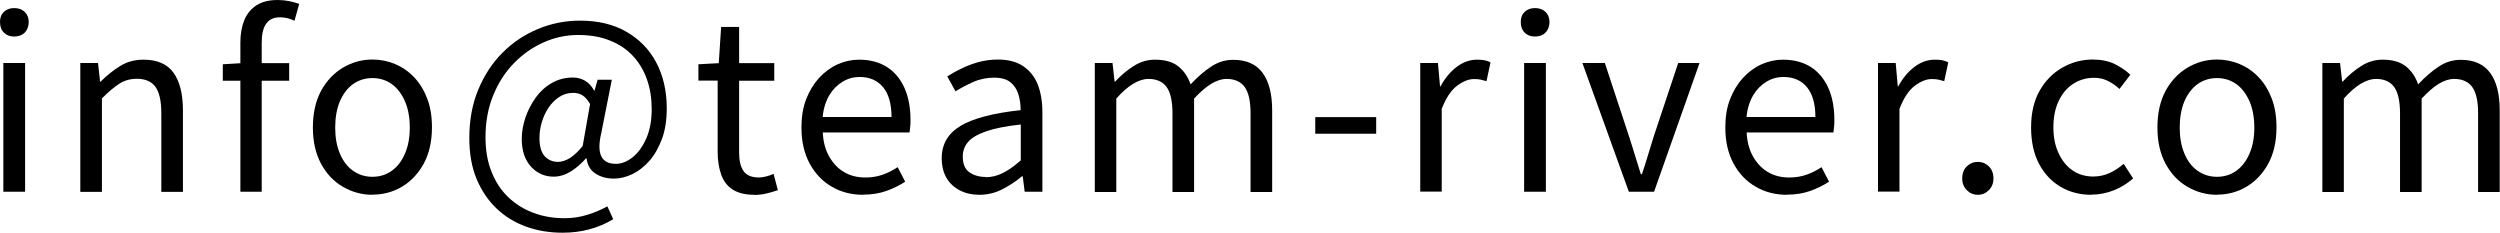<?xml version="1.0" encoding="UTF-8"?>
<svg id="_レイヤー_2" data-name="レイヤー 2" xmlns="http://www.w3.org/2000/svg" viewBox="0 0 179.3 16.69">
  <defs>
    <style>
      .cls-1 {
        isolation: isolate;
      }
    </style>
  </defs>
  <g id="_レイヤー_1-2" data-name="レイヤー 1">
    <g class="cls-1">
      <path d="M1.02,2.62c-.31,0-.55-.09-.74-.28-.19-.19-.28-.44-.28-.76s.09-.55,.28-.73c.19-.18,.43-.27,.74-.27s.56,.09,.75,.27c.19,.18,.29,.43,.29,.73s-.1,.57-.29,.76c-.19,.19-.44,.28-.75,.28ZM.24,13.75V4.52H1.8V13.75H.24Z"/>
      <path d="M5.76,13.75V4.52h1.27l.15,1.34h.03c.44-.44,.91-.82,1.4-1.12,.49-.31,1.06-.46,1.69-.46,.97,0,1.69,.31,2.14,.93,.45,.62,.68,1.52,.68,2.7v5.85h-1.55v-5.64c0-.87-.14-1.5-.42-1.89-.28-.38-.72-.58-1.33-.58-.48,0-.9,.12-1.27,.36s-.79,.59-1.24,1.05v6.7h-1.56Z"/>
      <path d="M15.98,5.78v-1.17l1.33-.08h3.43v1.26h-4.76Zm1.26,7.97V3.04c0-.62,.1-1.16,.29-1.62,.19-.45,.49-.8,.88-1.05,.4-.25,.9-.37,1.51-.37,.28,0,.56,.03,.82,.08,.27,.06,.51,.12,.72,.2l-.34,1.21c-.34-.17-.69-.25-1.04-.25-.44,0-.77,.15-.99,.46-.22,.31-.32,.76-.32,1.36V13.75h-1.55Z"/>
      <path d="M26.71,13.97c-.75,0-1.45-.19-2.11-.57s-1.18-.93-1.57-1.65c-.39-.72-.59-1.59-.59-2.61s.2-1.91,.59-2.63c.39-.72,.92-1.27,1.57-1.66,.66-.39,1.36-.58,2.11-.58,.57,0,1.11,.11,1.62,.32,.52,.22,.97,.53,1.37,.95,.4,.42,.71,.93,.94,1.53,.23,.6,.34,1.29,.34,2.06,0,1.02-.2,1.89-.59,2.61-.4,.72-.92,1.27-1.56,1.65s-1.35,.57-2.11,.57Zm0-1.29c.53,0,1-.15,1.4-.44,.4-.29,.72-.71,.94-1.24,.23-.53,.34-1.15,.34-1.85s-.11-1.34-.34-1.87c-.23-.53-.54-.95-.94-1.24-.4-.29-.87-.44-1.4-.44s-1,.15-1.4,.44-.71,.71-.94,1.24c-.22,.53-.33,1.16-.33,1.87s.11,1.32,.33,1.85c.22,.53,.53,.95,.94,1.24s.87,.44,1.4,.44Z"/>
      <path d="M40.34,16.69c-.92,0-1.78-.14-2.59-.43-.81-.29-1.52-.72-2.13-1.3-.61-.58-1.09-1.29-1.44-2.13-.35-.84-.52-1.82-.52-2.93,0-1.28,.21-2.44,.64-3.47,.43-1.03,1.01-1.92,1.74-2.65,.74-.74,1.58-1.3,2.54-1.7,.96-.4,1.96-.6,3.02-.6,1.28,0,2.39,.26,3.31,.79,.93,.53,1.65,1.26,2.15,2.2,.5,.94,.76,2.04,.76,3.3,0,.83-.11,1.56-.34,2.18s-.53,1.16-.9,1.58-.79,.75-1.23,.96c-.45,.21-.89,.32-1.32,.32-.51,0-.95-.12-1.32-.36s-.58-.6-.64-1.09h-.05c-.31,.36-.66,.67-1.07,.93-.41,.25-.82,.38-1.24,.38-.63,0-1.18-.23-1.62-.71s-.67-1.14-.67-2c0-.5,.09-1,.26-1.52,.18-.52,.42-.99,.74-1.44,.32-.44,.7-.79,1.16-1.05,.45-.26,.96-.39,1.51-.39,.32,0,.61,.08,.87,.23,.26,.15,.48,.39,.65,.71h.03l.22-.78h1.02l-.75,3.79c-.36,1.5-.02,2.24,1.04,2.24,.41,0,.81-.16,1.2-.47,.39-.31,.72-.76,.98-1.35,.26-.59,.39-1.29,.39-2.11,0-.77-.11-1.48-.34-2.12-.23-.65-.56-1.21-1-1.68-.44-.48-.99-.85-1.65-1.11-.66-.27-1.42-.4-2.28-.4s-1.67,.17-2.46,.52c-.79,.35-1.5,.84-2.13,1.48-.63,.64-1.13,1.41-1.5,2.31-.37,.9-.56,1.91-.56,3.02,0,.93,.14,1.75,.43,2.47,.28,.72,.68,1.33,1.19,1.82,.51,.49,1.11,.87,1.8,1.13s1.44,.39,2.24,.39c.58,0,1.13-.08,1.66-.25,.53-.16,1-.37,1.42-.6l.42,.92c-.54,.33-1.12,.57-1.72,.73-.6,.16-1.24,.24-1.9,.24Zm-.32-5.08c.26,0,.54-.09,.83-.26,.29-.18,.61-.47,.94-.88l.53-3.01c-.17-.29-.35-.5-.54-.62-.19-.12-.42-.18-.68-.18-.36,0-.7,.1-1,.3s-.56,.46-.77,.78c-.21,.32-.37,.67-.48,1.05-.11,.38-.16,.75-.16,1.1,0,.61,.13,1.05,.38,1.32,.25,.27,.58,.4,.96,.4Z"/>
      <path d="M54.09,13.97c-.65,0-1.16-.13-1.55-.38-.39-.25-.66-.62-.82-1.08-.16-.46-.25-1-.25-1.62V5.78h-1.38v-1.17l1.46-.08,.17-2.6h1.29v2.6h2.52v1.26h-2.52v5.17c0,.55,.1,.99,.31,1.3,.21,.31,.58,.47,1.11,.47,.17,0,.35-.03,.54-.08,.19-.05,.36-.11,.51-.18l.31,1.17c-.26,.09-.54,.17-.83,.24-.29,.07-.59,.1-.88,.1Z"/>
      <path d="M61.9,13.97c-.83,0-1.58-.19-2.24-.58-.67-.38-1.2-.94-1.59-1.66-.39-.72-.59-1.58-.59-2.59,0-.76,.11-1.44,.34-2.03,.23-.59,.54-1.1,.93-1.53,.39-.42,.84-.75,1.33-.97,.5-.22,1.01-.33,1.53-.33,.79,0,1.46,.18,2.01,.53,.54,.35,.96,.85,1.25,1.5s.43,1.42,.43,2.3c0,.17,0,.33-.02,.48-.01,.15-.03,.28-.05,.41h-6.22c.03,.66,.18,1.23,.45,1.71,.27,.48,.62,.86,1.06,1.12,.44,.27,.96,.4,1.55,.4,.45,0,.86-.07,1.23-.2,.37-.13,.73-.31,1.08-.54l.54,1.04c-.4,.26-.84,.48-1.34,.66-.5,.18-1.06,.27-1.68,.27Zm-2.91-5.58h4.95c0-.93-.2-1.64-.6-2.13-.4-.49-.97-.74-1.69-.74-.43,0-.84,.11-1.22,.34-.38,.23-.7,.55-.95,.97-.25,.42-.42,.94-.48,1.56Z"/>
      <path d="M70.23,13.97c-.51,0-.97-.1-1.38-.31s-.73-.5-.96-.89c-.23-.39-.35-.86-.35-1.42,0-1.01,.45-1.78,1.35-2.32,.9-.54,2.34-.92,4.31-1.13,0-.4-.05-.77-.16-1.13-.11-.36-.3-.65-.57-.87-.27-.22-.66-.33-1.17-.33s-1.03,.1-1.5,.31-.89,.43-1.27,.67l-.59-1.07c.28-.18,.61-.37,.99-.55,.37-.19,.78-.34,1.22-.47,.44-.12,.91-.19,1.41-.19,.75,0,1.36,.16,1.83,.48s.82,.76,1.04,1.32c.22,.56,.33,1.23,.33,2v5.68h-1.27l-.14-1.11h-.05c-.43,.36-.9,.67-1.42,.94-.52,.26-1.06,.39-1.64,.39Zm.44-1.26c.44,0,.86-.1,1.27-.31s.82-.5,1.27-.9v-2.57c-1.03,.11-1.85,.27-2.46,.48-.61,.21-1.05,.46-1.31,.76-.26,.3-.39,.65-.39,1.06,0,.53,.16,.91,.48,1.13,.32,.22,.7,.33,1.16,.33Z"/>
      <path d="M78.52,13.75V4.52h1.27l.15,1.34h.03c.41-.44,.85-.82,1.33-1.12,.48-.31,.99-.46,1.54-.46,.71,0,1.27,.16,1.67,.48,.4,.32,.69,.75,.88,1.29,.49-.52,.98-.95,1.47-1.27,.49-.33,1.02-.49,1.59-.49,.94,0,1.64,.31,2.1,.93,.46,.62,.69,1.52,.69,2.7v5.85h-1.55v-5.64c0-.87-.14-1.5-.42-1.89-.28-.38-.71-.58-1.3-.58-.35,0-.72,.12-1.1,.35-.38,.23-.79,.59-1.23,1.06v6.7h-1.55v-5.64c0-.87-.14-1.5-.42-1.89-.28-.38-.71-.58-1.3-.58-.35,0-.72,.12-1.1,.35-.39,.23-.79,.59-1.21,1.06v6.7h-1.56Z"/>
      <path d="M94.33,9.59v-1.19h4.37v1.19h-4.37Z"/>
      <path d="M101.86,13.75V4.52h1.27l.15,1.68h.03c.32-.59,.71-1.06,1.16-1.4s.94-.52,1.45-.52c.22,0,.4,.01,.55,.04,.15,.03,.3,.08,.43,.16l-.29,1.34c-.16-.04-.3-.08-.42-.11-.12-.03-.28-.04-.48-.04-.37,0-.78,.16-1.21,.48-.43,.32-.8,.88-1.1,1.66v5.93h-1.56Z"/>
      <path d="M110.09,2.62c-.31,0-.55-.09-.74-.28-.19-.19-.28-.44-.28-.76s.09-.55,.28-.73c.19-.18,.43-.27,.74-.27s.56,.09,.75,.27c.19,.18,.29,.43,.29,.73s-.1,.57-.29,.76c-.19,.19-.44,.28-.75,.28Zm-.78,11.13V4.52h1.56V13.75h-1.56Z"/>
      <path d="M116.82,13.75l-3.33-9.23h1.61l1.73,5.25c.15,.45,.29,.91,.43,1.37s.28,.91,.42,1.35h.08c.15-.44,.29-.89,.43-1.35s.28-.92,.42-1.37l1.75-5.25h1.53l-3.26,9.23h-1.82Z"/>
      <path d="M128.16,13.97c-.83,0-1.58-.19-2.24-.58-.67-.38-1.2-.94-1.59-1.66-.39-.72-.59-1.58-.59-2.59,0-.76,.11-1.44,.34-2.03,.23-.59,.54-1.1,.93-1.53,.39-.42,.84-.75,1.33-.97,.5-.22,1.01-.33,1.53-.33,.79,0,1.46,.18,2.01,.53,.54,.35,.96,.85,1.25,1.5s.43,1.42,.43,2.3c0,.17,0,.33-.02,.48-.01,.15-.03,.28-.05,.41h-6.22c.03,.66,.18,1.23,.45,1.71,.27,.48,.62,.86,1.06,1.12,.44,.27,.96,.4,1.55,.4,.45,0,.86-.07,1.23-.2,.37-.13,.73-.31,1.08-.54l.54,1.04c-.4,.26-.84,.48-1.34,.66-.5,.18-1.06,.27-1.68,.27Zm-2.91-5.58h4.95c0-.93-.2-1.64-.6-2.13-.4-.49-.97-.74-1.69-.74-.43,0-.84,.11-1.22,.34-.38,.23-.7,.55-.95,.97-.25,.42-.42,.94-.48,1.56Z"/>
      <path d="M134.69,13.75V4.52h1.27l.15,1.68h.03c.32-.59,.71-1.06,1.16-1.4s.94-.52,1.45-.52c.22,0,.4,.01,.55,.04,.15,.03,.3,.08,.43,.16l-.29,1.34c-.16-.04-.3-.08-.42-.11-.12-.03-.28-.04-.48-.04-.37,0-.78,.16-1.21,.48-.43,.32-.8,.88-1.1,1.66v5.93h-1.56Z"/>
      <path d="M141.85,13.97c-.31,0-.57-.11-.79-.33-.22-.22-.33-.5-.33-.84,0-.36,.11-.65,.33-.87,.22-.21,.48-.32,.79-.32s.57,.11,.79,.32c.22,.22,.33,.5,.33,.87,0,.34-.11,.62-.33,.84-.22,.22-.48,.33-.79,.33Z"/>
      <path d="M149.99,13.97c-.82,0-1.55-.19-2.2-.57-.65-.38-1.17-.93-1.55-1.65-.38-.72-.57-1.59-.57-2.61s.2-1.91,.61-2.63c.41-.72,.95-1.27,1.63-1.66,.68-.39,1.41-.58,2.19-.58,.6,0,1.12,.11,1.56,.32,.44,.22,.81,.47,1.13,.77l-.78,1.02c-.26-.24-.54-.43-.84-.58-.3-.15-.63-.22-.99-.22-.56,0-1.05,.15-1.5,.44s-.79,.71-1.04,1.24c-.25,.53-.37,1.16-.37,1.87s.12,1.32,.37,1.85c.24,.53,.58,.95,1,1.24,.42,.29,.92,.44,1.49,.44,.43,0,.83-.09,1.19-.26,.36-.17,.69-.39,.99-.65l.68,1.05c-.42,.36-.88,.65-1.39,.85-.51,.2-1.04,.31-1.6,.31Z"/>
      <path d="M159,13.97c-.75,0-1.45-.19-2.11-.57s-1.18-.93-1.57-1.65c-.39-.72-.59-1.59-.59-2.61s.2-1.91,.59-2.63c.39-.72,.92-1.27,1.57-1.66,.66-.39,1.36-.58,2.11-.58,.57,0,1.11,.11,1.62,.32,.52,.22,.97,.53,1.37,.95,.4,.42,.71,.93,.94,1.53,.23,.6,.34,1.29,.34,2.06,0,1.02-.2,1.89-.59,2.61-.4,.72-.92,1.27-1.56,1.65s-1.35,.57-2.11,.57Zm0-1.29c.53,0,1-.15,1.4-.44,.4-.29,.72-.71,.94-1.24,.23-.53,.34-1.15,.34-1.85s-.11-1.34-.34-1.87c-.23-.53-.54-.95-.94-1.24-.4-.29-.87-.44-1.4-.44s-1,.15-1.4,.44-.71,.71-.94,1.24c-.22,.53-.33,1.16-.33,1.87s.11,1.32,.33,1.85c.22,.53,.53,.95,.94,1.24s.87,.44,1.4,.44Z"/>
      <path d="M166.56,13.75V4.52h1.27l.15,1.34h.03c.41-.44,.85-.82,1.33-1.12,.48-.31,.99-.46,1.54-.46,.71,0,1.27,.16,1.67,.48,.4,.32,.69,.75,.88,1.29,.49-.52,.98-.95,1.47-1.27,.49-.33,1.02-.49,1.59-.49,.94,0,1.64,.31,2.1,.93,.46,.62,.69,1.52,.69,2.7v5.85h-1.55v-5.64c0-.87-.14-1.5-.42-1.89-.28-.38-.71-.58-1.3-.58-.35,0-.72,.12-1.1,.35-.38,.23-.79,.59-1.23,1.06v6.7h-1.55v-5.64c0-.87-.14-1.5-.42-1.89-.28-.38-.71-.58-1.3-.58-.35,0-.72,.12-1.1,.35-.39,.23-.79,.59-1.21,1.06v6.7h-1.56Z"/>
    </g>
  </g>
</svg>